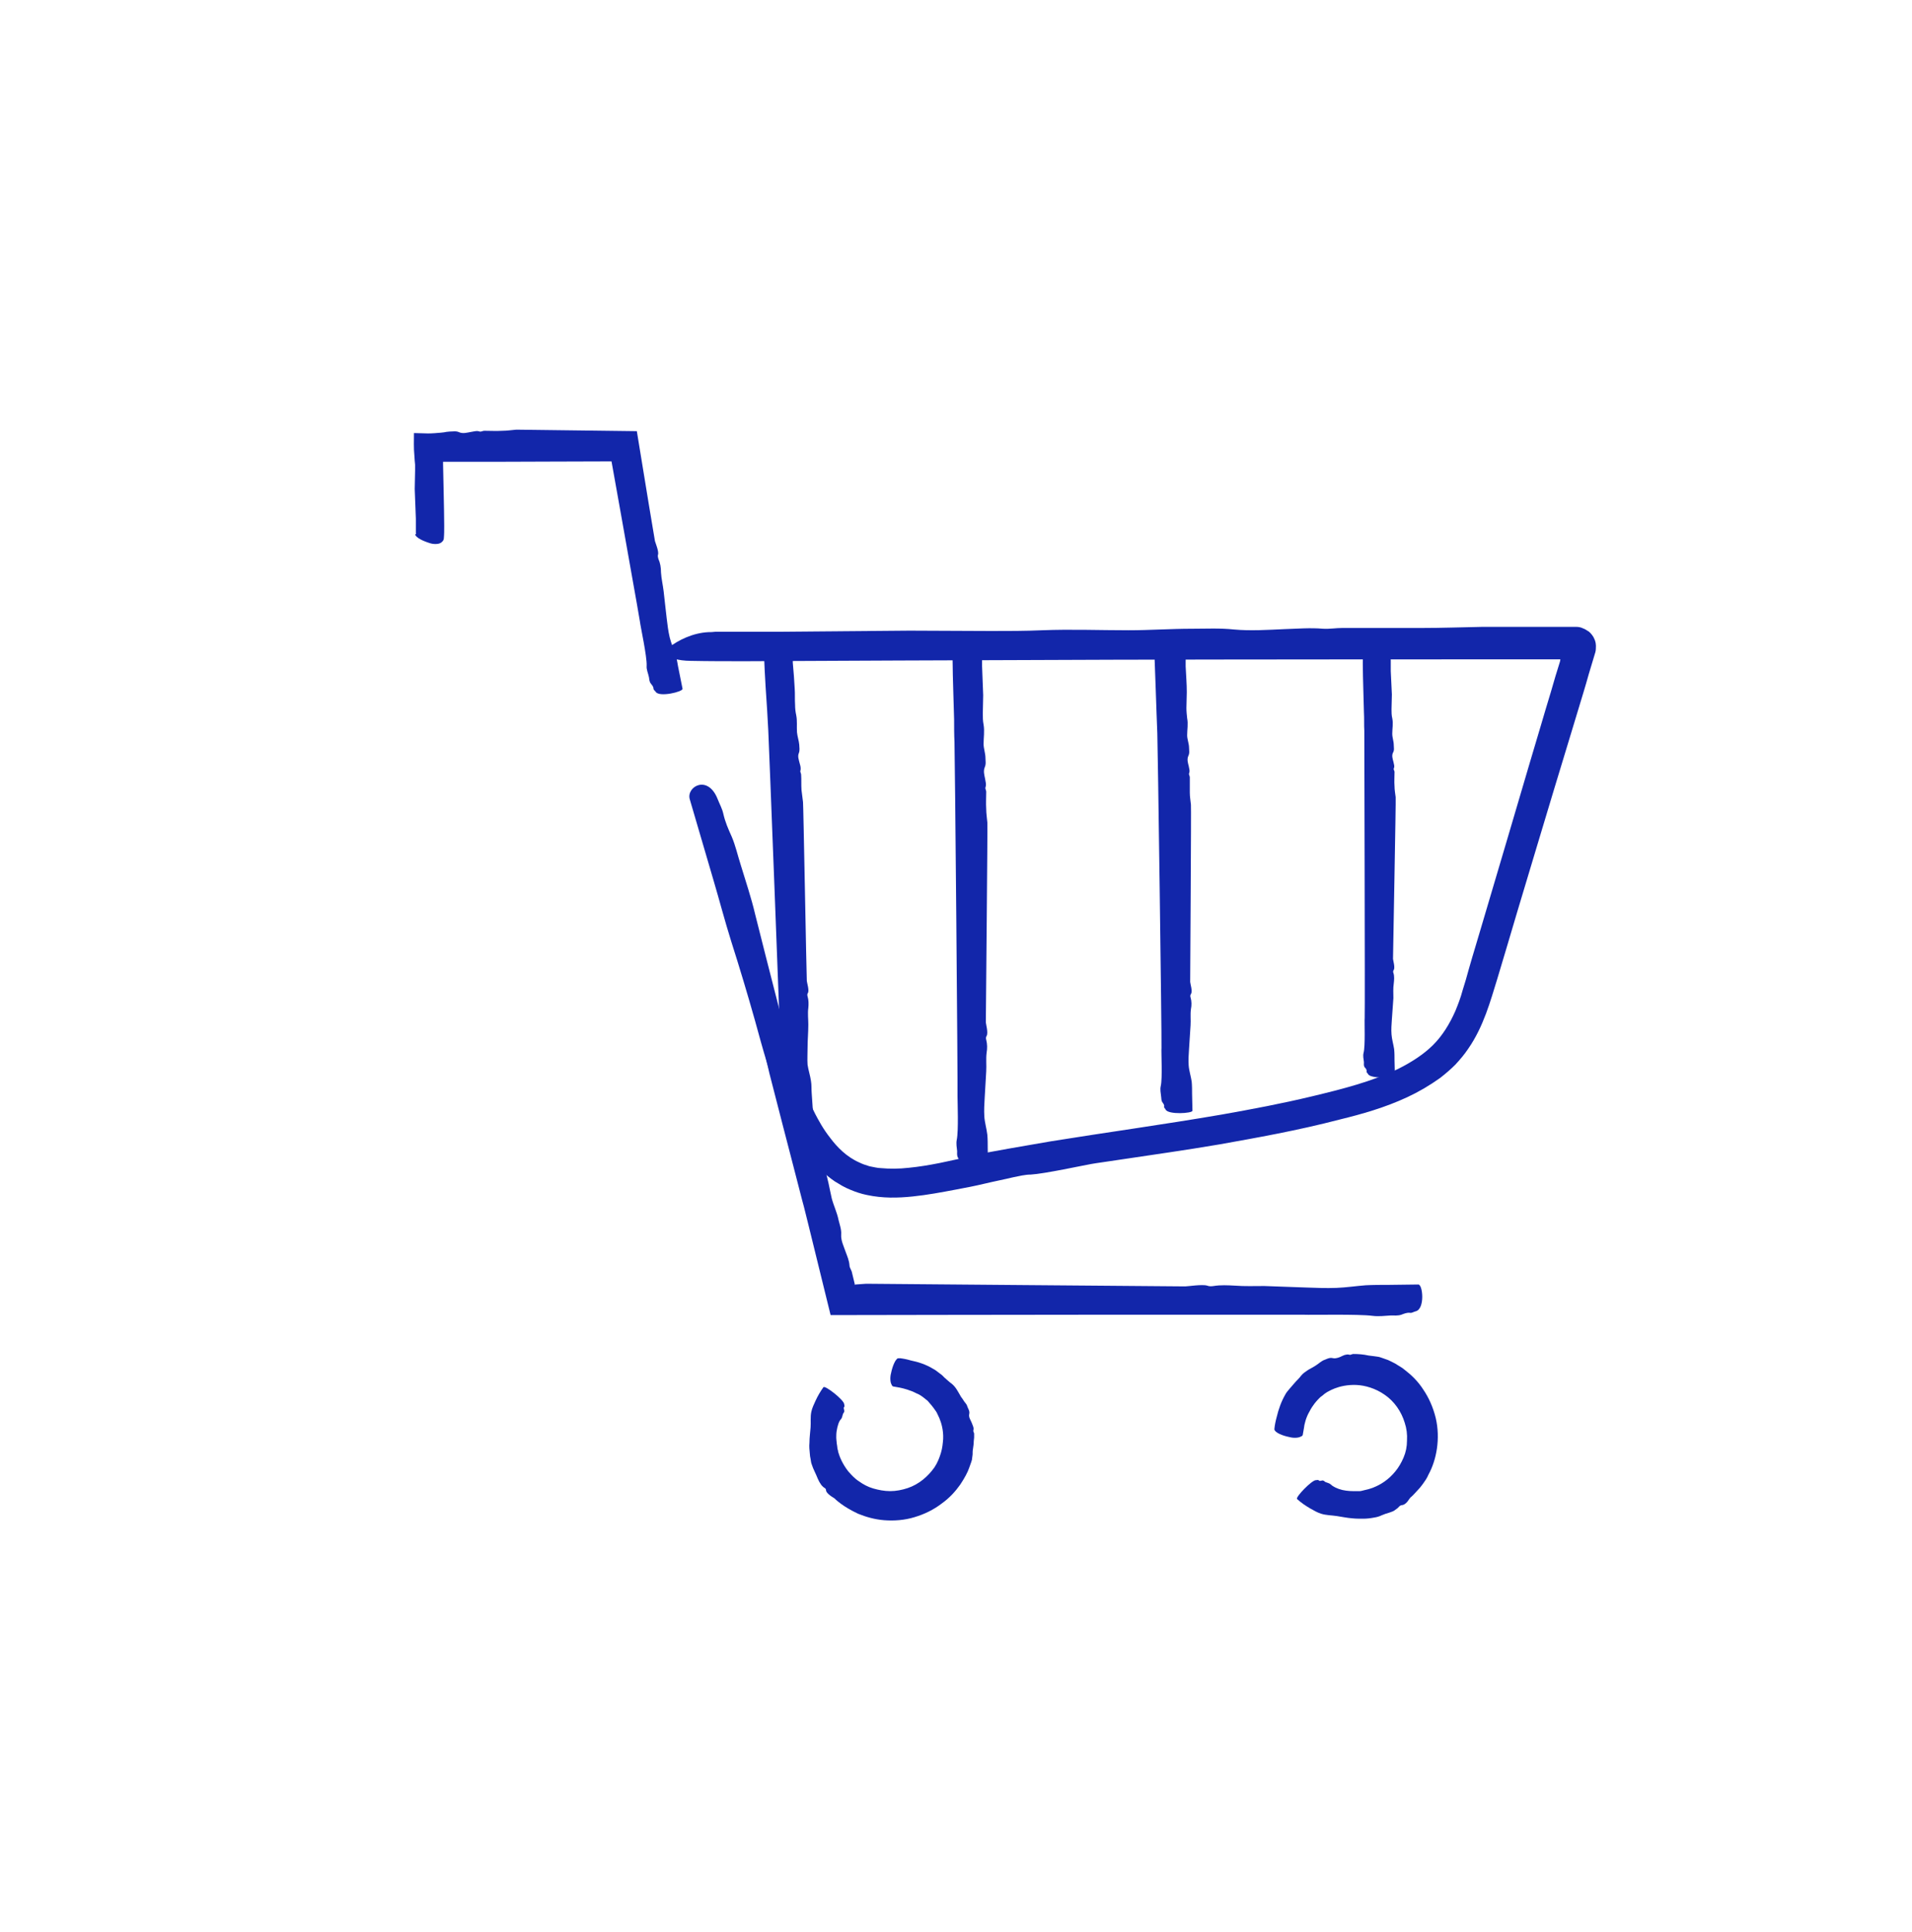<svg xmlns="http://www.w3.org/2000/svg" width="96" height="97" viewBox="0 0 96 97" fill="none">
  <path d="M20.88 26.769C20.88 26.522 20.88 26.276 20.88 26.048C20.861 25.555 20.842 25.043 20.823 24.55C20.823 24.246 20.842 23.924 20.842 23.62C20.842 23.526 20.842 23.431 20.842 23.336L20.823 23.127L20.805 22.862C20.767 22.483 20.785 22.103 20.785 21.743C21.032 21.743 21.26 21.762 21.487 21.762C21.696 21.762 21.923 21.743 22.132 21.724L22.303 21.705L22.398 21.686C22.454 21.686 22.511 21.667 22.587 21.667C22.739 21.667 22.91 21.629 23.061 21.705C23.251 21.781 23.441 21.724 23.649 21.686C23.801 21.667 23.934 21.61 24.085 21.667C24.161 21.686 24.237 21.629 24.313 21.629C24.616 21.629 24.92 21.648 25.223 21.629C25.451 21.629 25.697 21.591 25.925 21.572C26.001 21.572 29.035 21.61 31.975 21.648C32.411 24.341 32.847 26.958 32.885 27.167C32.904 27.243 33.094 27.698 33.037 27.85C33.018 27.925 33.037 27.982 33.056 28.058C33.151 28.267 33.188 28.494 33.188 28.741C33.208 29.063 33.283 29.367 33.321 29.689C33.378 30.144 33.416 30.599 33.473 31.036C33.511 31.358 33.549 31.68 33.625 32.003C33.701 32.306 33.833 32.61 33.928 32.913C34.004 33.141 34.023 33.387 34.08 33.634C34.137 33.956 34.213 34.26 34.27 34.582C34.288 34.734 33.094 35.018 32.923 34.734C32.885 34.677 32.809 34.639 32.809 34.563C32.809 34.468 32.733 34.392 32.676 34.317C32.601 34.222 32.601 34.108 32.582 33.994C32.544 33.805 32.449 33.615 32.468 33.425C32.487 32.951 32.164 31.491 32.127 31.187C32.108 31.055 31.918 29.974 31.633 28.381C31.387 26.958 31.046 25.1 30.704 23.165C28.637 23.165 26.494 23.184 24.844 23.184C23.934 23.184 23.175 23.184 22.625 23.184C22.511 23.184 22.398 23.184 22.303 23.184C22.284 23.184 22.284 23.184 22.284 23.184C22.265 23.184 22.265 23.184 22.265 23.184H22.246V23.317C22.246 23.545 22.303 25.612 22.303 26.408C22.303 26.617 22.303 26.826 22.284 27.034C22.284 27.091 22.246 27.167 22.17 27.224C22.075 27.319 21.829 27.338 21.62 27.281C21.241 27.167 20.88 26.996 20.842 26.826C20.899 26.826 20.899 26.788 20.88 26.769Z" fill="#1226AA"/>
  <path d="M35.919 31.718H39.105L45.667 31.662C47.033 31.662 48.398 31.68 49.764 31.68C50.617 31.68 51.471 31.68 52.324 31.643C53.765 31.586 55.226 31.643 56.667 31.643C57.729 31.643 58.791 31.567 59.853 31.567C60.555 31.567 61.237 31.529 61.958 31.605C62.774 31.68 63.665 31.624 64.499 31.586C65.144 31.567 65.77 31.51 66.434 31.567C66.756 31.586 67.079 31.529 67.401 31.529H71.365C72.389 31.529 73.432 31.491 74.456 31.472C74.513 31.472 74.987 31.472 79.121 31.472C79.254 31.472 79.368 31.491 79.482 31.548C79.596 31.586 79.69 31.662 79.785 31.718C79.88 31.794 80.013 31.965 80.051 32.079C80.108 32.193 80.145 32.344 80.126 32.572C80.126 32.686 80.088 32.799 80.051 32.913C80.013 33.027 79.975 33.16 79.937 33.292C79.88 33.482 79.823 33.672 79.766 33.861C79.69 34.146 79.596 34.449 79.501 34.772C79.102 36.08 78.609 37.73 78.04 39.589C77.471 41.466 76.846 43.572 76.182 45.771C75.859 46.871 75.518 48.009 75.177 49.147C74.835 50.247 74.494 51.537 73.716 52.656C73.527 52.94 73.299 53.206 73.072 53.452C72.825 53.699 72.579 53.907 72.313 54.116C71.782 54.495 71.232 54.818 70.663 55.083C69.525 55.614 68.368 55.937 67.287 56.202C65.106 56.771 63.039 57.131 61.237 57.454C59.455 57.757 57.938 57.966 56.819 58.136C55.7 58.307 54.979 58.402 54.789 58.44C54.448 58.497 52.438 58.933 51.755 58.971C51.471 58.971 51.167 59.047 50.883 59.104C50.409 59.218 49.916 59.312 49.441 59.426C48.967 59.54 48.474 59.635 47.962 59.73C47.26 59.862 46.559 59.995 45.819 60.071C45.08 60.147 44.321 60.166 43.524 59.995C43.24 59.938 42.955 59.843 42.69 59.73C42.557 59.673 42.424 59.616 42.292 59.54C42.235 59.502 42.159 59.464 42.102 59.426L41.912 59.312C41.438 58.99 41.021 58.573 40.699 58.155C40.016 57.283 39.561 56.335 39.2 55.387C38.669 54.021 38.29 52.637 37.911 51.252C37.532 49.906 37.133 48.578 36.716 47.27C36.394 46.245 36.128 45.221 35.825 44.197L34.63 40.12C34.459 39.494 35.54 38.868 36.033 40.12C36.128 40.366 36.261 40.594 36.318 40.859C36.413 41.277 36.564 41.618 36.735 41.997C36.925 42.434 37.038 42.946 37.19 43.42C37.437 44.235 37.721 45.07 37.911 45.885C38.157 46.871 38.688 48.958 39.2 50.949C39.466 51.935 39.75 52.864 39.997 53.642C40.262 54.4 40.49 54.988 40.623 55.254C40.661 55.349 40.755 55.576 40.926 55.918C41.097 56.24 41.324 56.676 41.685 57.131C42.026 57.587 42.5 58.08 43.145 58.364C43.297 58.44 43.467 58.497 43.657 58.554C43.752 58.573 43.847 58.592 43.942 58.611C44.036 58.63 44.15 58.648 44.245 58.648C44.662 58.687 45.136 58.686 45.629 58.63C46.616 58.535 47.716 58.288 48.91 58.004C49.214 57.928 49.517 57.871 49.84 57.814C50.162 57.757 50.465 57.7 50.788 57.643C51.433 57.53 52.096 57.416 52.76 57.302C55.453 56.866 58.374 56.468 61.351 55.956C62.849 55.69 64.367 55.406 65.865 55.045C67.363 54.685 68.88 54.306 70.208 53.661C70.853 53.338 71.478 52.94 71.953 52.466C72.427 51.992 72.787 51.404 73.072 50.759C73.204 50.437 73.337 50.095 73.432 49.735C73.546 49.375 73.659 48.995 73.754 48.635C73.963 47.895 74.191 47.175 74.399 46.454C75.252 43.572 76.068 40.822 76.808 38.299C77.187 37.048 77.528 35.853 77.87 34.734C78.021 34.203 78.173 33.691 78.325 33.217C78.325 33.179 78.344 33.16 78.344 33.122C78.344 33.103 78.325 33.103 78.325 33.103H78.287C62.622 33.103 56.401 33.122 56.06 33.122L50.921 33.141C49.878 33.141 40.888 33.179 37.418 33.198C36.507 33.198 35.578 33.198 34.668 33.179C34.383 33.179 34.08 33.141 33.814 33.065C33.359 32.97 33.283 32.724 33.568 32.515C34.061 32.136 34.782 31.775 35.578 31.737C35.673 31.737 35.787 31.737 35.919 31.718Z" fill="#1226AA"/>
  <path d="M39.959 53.054C40.054 53.414 40.13 53.794 40.224 54.154C40.414 54.912 40.623 55.652 40.831 56.392C40.945 56.866 41.04 57.34 41.154 57.795C41.23 58.099 41.306 58.383 41.4 58.667C41.571 59.161 41.647 59.673 41.761 60.166C41.855 60.526 42.026 60.867 42.102 61.247C42.159 61.493 42.254 61.721 42.235 61.986C42.216 62.29 42.367 62.574 42.462 62.859C42.538 63.067 42.633 63.276 42.652 63.523C42.652 63.636 42.728 63.731 42.766 63.845L42.917 64.471C42.917 64.49 42.917 64.49 42.917 64.509C42.936 64.509 42.936 64.49 42.955 64.49L43.486 64.452C43.714 64.452 58.886 64.585 59.512 64.585C59.645 64.585 60.365 64.471 60.612 64.547C60.706 64.585 60.82 64.585 60.934 64.566C61.294 64.509 61.636 64.528 61.996 64.547C62.489 64.585 62.982 64.566 63.475 64.566L65.58 64.641C66.093 64.66 66.586 64.679 67.098 64.66C67.591 64.641 68.084 64.566 68.577 64.528C68.956 64.509 69.335 64.509 69.715 64.509C70.208 64.509 70.72 64.49 71.213 64.49C71.441 64.49 71.554 65.722 71.08 65.836C70.985 65.855 70.891 65.931 70.796 65.912C70.644 65.893 70.511 65.95 70.36 66.007C70.189 66.064 69.999 66.045 69.829 66.045C69.525 66.064 69.222 66.102 68.918 66.064C68.198 65.969 65.865 66.026 65.429 66.007C65.068 66.007 60.384 66.007 55.226 66.007C49.84 66.007 43.98 66.026 41.704 66.026C40.585 61.474 40.319 60.374 40.281 60.279L39.826 58.516C39.731 58.155 38.935 55.083 38.631 53.888C38.556 53.566 38.48 53.263 38.423 52.94C38.404 52.845 38.423 52.731 38.461 52.618C38.518 52.447 38.745 52.352 38.973 52.409C39.39 52.485 39.788 52.656 39.883 52.921C39.921 52.978 39.921 53.035 39.959 53.054Z" fill="#1226AA"/>
  <path d="M45.155 68.188C45.345 68.207 45.535 68.245 45.724 68.302C46.104 68.377 46.502 68.51 46.843 68.719C46.957 68.776 47.052 68.852 47.147 68.927L47.298 69.041L47.431 69.174C47.545 69.269 47.659 69.383 47.791 69.477C48 69.648 48.114 69.895 48.247 70.122C48.303 70.198 48.36 70.274 48.417 70.369C48.474 70.445 48.55 70.52 48.569 70.615C48.607 70.729 48.702 70.843 48.664 70.995C48.626 71.165 48.74 71.298 48.797 71.45C48.834 71.564 48.91 71.677 48.872 71.81C48.853 71.867 48.91 71.924 48.91 71.981C48.91 72.038 48.91 72.114 48.91 72.17L48.891 72.36C48.891 72.493 48.872 72.607 48.853 72.739C48.834 72.834 48.834 72.929 48.834 73.024L48.797 73.308C48.797 73.308 48.778 73.346 48.759 73.422C48.74 73.479 48.702 73.574 48.664 73.688C48.588 73.915 48.436 74.2 48.209 74.541C47.981 74.864 47.678 75.205 47.279 75.489C46.881 75.793 46.426 76.02 45.914 76.172C45.421 76.324 44.89 76.362 44.397 76.324C43.904 76.286 43.467 76.153 43.088 76.001C42.728 75.831 42.443 75.66 42.235 75.508C42.026 75.356 41.912 75.243 41.893 75.224C41.874 75.205 41.761 75.148 41.666 75.072C41.571 74.996 41.476 74.901 41.476 74.826C41.476 74.769 41.438 74.712 41.381 74.693C41.306 74.636 41.23 74.56 41.192 74.484C41.135 74.408 41.097 74.314 41.059 74.238C40.964 73.991 40.831 73.763 40.755 73.517C40.718 73.422 40.718 73.346 40.699 73.251C40.68 73.157 40.661 73.062 40.661 72.986C40.642 72.796 40.623 72.626 40.642 72.436C40.642 72.171 40.68 71.924 40.699 71.658C40.718 71.412 40.68 71.146 40.736 70.881C40.774 70.691 40.869 70.501 40.945 70.331C41.059 70.084 41.192 69.857 41.343 69.648C41.419 69.534 42.386 70.293 42.386 70.501C42.386 70.54 42.424 70.615 42.386 70.634C42.349 70.672 42.367 70.729 42.386 70.805C42.405 70.881 42.367 70.919 42.33 70.976C42.292 71.07 42.292 71.184 42.216 71.26C42.121 71.355 42.045 71.602 42.007 71.848C41.988 71.962 41.988 72.095 41.988 72.189C41.988 72.284 42.007 72.36 42.007 72.398C42.007 72.417 42.007 72.474 42.026 72.55C42.026 72.588 42.045 72.645 42.045 72.701C42.045 72.758 42.083 72.815 42.083 72.891C42.159 73.157 42.311 73.517 42.595 73.877C42.747 74.048 42.917 74.238 43.126 74.37C43.335 74.522 43.581 74.655 43.847 74.731C44.112 74.807 44.397 74.864 44.7 74.864C44.985 74.864 45.288 74.807 45.572 74.712C46.142 74.522 46.597 74.124 46.919 73.669C47.071 73.441 47.166 73.195 47.242 72.948C47.317 72.701 47.336 72.474 47.355 72.246C47.374 71.791 47.26 71.431 47.166 71.203C47.109 71.09 47.071 70.995 47.033 70.919C46.995 70.862 46.976 70.824 46.957 70.805C46.843 70.634 46.71 70.483 46.578 70.331C46.559 70.312 46.483 70.255 46.388 70.179C46.293 70.103 46.16 70.008 46.009 69.952C45.724 69.8 45.364 69.705 45.174 69.667C45.06 69.648 44.966 69.629 44.852 69.61C44.814 69.61 44.776 69.553 44.757 69.496C44.7 69.402 44.681 69.155 44.738 68.946C44.814 68.567 44.966 68.226 45.098 68.188C45.117 68.207 45.136 68.207 45.155 68.188Z" fill="#1226AA"/>
  <path d="M63.987 71.734C64.006 71.545 64.044 71.355 64.101 71.146C64.196 70.748 64.329 70.369 64.537 70.008C64.594 69.895 64.689 69.8 64.765 69.705C64.841 69.61 64.936 69.515 65.011 69.421C65.106 69.307 65.239 69.193 65.334 69.06C65.429 68.946 65.543 68.871 65.656 68.795C65.77 68.719 65.903 68.662 66.017 68.586C66.187 68.491 66.339 68.321 66.529 68.264C66.661 68.207 66.775 68.15 66.927 68.188C67.022 68.207 67.098 68.188 67.174 68.169C67.249 68.15 67.325 68.112 67.401 68.074C67.458 68.055 67.515 68.017 67.572 68.017C67.629 67.998 67.686 67.998 67.761 68.017C67.818 68.036 67.875 67.979 67.951 67.979C68.198 67.979 68.463 67.998 68.71 68.055L69.013 68.093C69.108 68.112 69.222 68.112 69.317 68.15C69.335 68.15 69.468 68.207 69.696 68.283C69.81 68.34 69.942 68.396 70.075 68.472C70.208 68.567 70.379 68.643 70.53 68.776C70.853 69.022 71.194 69.345 71.46 69.762C71.744 70.179 71.953 70.653 72.085 71.184C72.332 72.227 72.123 73.308 71.725 74.029C71.649 74.219 71.535 74.37 71.441 74.503C71.346 74.636 71.251 74.75 71.156 74.844C70.985 75.034 70.872 75.148 70.834 75.167C70.815 75.186 70.739 75.281 70.663 75.394C70.587 75.489 70.473 75.565 70.397 75.565C70.341 75.565 70.284 75.603 70.246 75.641C70.189 75.717 70.094 75.774 70.018 75.831C69.942 75.888 69.847 75.906 69.753 75.945C69.62 75.982 69.506 76.02 69.373 76.077C69.26 76.134 69.127 76.172 68.994 76.191C68.805 76.229 68.615 76.248 68.444 76.248C68.254 76.248 68.065 76.248 67.894 76.229C67.629 76.21 67.382 76.153 67.117 76.115C66.87 76.077 66.586 76.077 66.339 76.001C66.149 75.945 65.96 75.831 65.789 75.736C65.561 75.603 65.334 75.451 65.125 75.262C65.031 75.167 65.884 74.294 66.073 74.314C66.112 74.314 66.187 74.294 66.206 74.314C66.244 74.37 66.301 74.351 66.377 74.332C66.453 74.314 66.491 74.37 66.548 74.408C66.642 74.446 66.756 74.465 66.832 74.541C66.927 74.636 67.154 74.75 67.401 74.807C67.648 74.864 67.894 74.864 67.97 74.864C67.989 74.864 68.046 74.864 68.122 74.864C68.16 74.864 68.217 74.864 68.273 74.864C68.33 74.864 68.387 74.844 68.463 74.826C68.748 74.769 69.127 74.655 69.506 74.389C69.696 74.257 69.885 74.086 70.056 73.877C70.227 73.669 70.36 73.441 70.473 73.176C70.587 72.91 70.644 72.626 70.644 72.322C70.663 72.019 70.625 71.715 70.53 71.431C70.36 70.862 69.999 70.35 69.525 70.027C69.07 69.705 68.539 69.553 68.103 69.534C67.648 69.515 67.268 69.61 67.022 69.705C66.775 69.8 66.642 69.895 66.624 69.895C66.586 69.933 66.529 69.952 66.491 69.99L66.377 70.084C66.282 70.141 66.225 70.217 66.149 70.293C66.112 70.331 65.903 70.558 65.751 70.862C65.58 71.146 65.486 71.507 65.467 71.715C65.448 71.829 65.429 71.924 65.41 72.038C65.41 72.076 65.353 72.114 65.296 72.132C65.201 72.189 64.955 72.208 64.746 72.151C64.367 72.076 64.025 71.924 63.987 71.772C63.987 71.772 63.987 71.753 63.987 71.734Z" fill="#1226AA"/>
  <path d="M39.788 32.667C39.788 32.875 39.807 33.084 39.807 33.292C39.845 33.729 39.883 34.165 39.902 34.582C39.921 34.848 39.902 35.113 39.921 35.398C39.921 35.568 39.94 35.739 39.978 35.91C40.035 36.194 39.997 36.479 40.016 36.763C40.035 36.972 40.111 37.18 40.13 37.389C40.13 37.522 40.168 37.654 40.111 37.806C40.035 37.977 40.111 38.148 40.149 38.318C40.187 38.451 40.224 38.565 40.187 38.697C40.168 38.754 40.224 38.83 40.224 38.887C40.243 39.153 40.224 39.418 40.243 39.665C40.262 39.873 40.3 40.063 40.319 40.272C40.338 40.385 40.49 48.882 40.509 49.242C40.509 49.318 40.642 49.716 40.566 49.849C40.528 49.906 40.528 49.963 40.547 50.02C40.604 50.209 40.604 50.418 40.585 50.607C40.547 50.892 40.585 51.157 40.585 51.442C40.585 51.84 40.547 52.219 40.547 52.618C40.547 52.902 40.528 53.187 40.547 53.452C40.585 53.718 40.68 54.002 40.718 54.268C40.755 54.476 40.736 54.685 40.755 54.894C40.774 55.178 40.793 55.462 40.812 55.728C40.812 55.861 39.599 55.956 39.466 55.709C39.447 55.652 39.371 55.614 39.39 55.557C39.409 55.481 39.352 55.406 39.295 55.33C39.219 55.235 39.257 55.14 39.238 55.045C39.219 54.874 39.162 54.704 39.2 54.533C39.276 54.116 39.181 52.826 39.181 52.58C39.181 52.087 38.593 36.934 38.575 36.687C38.556 36.346 38.537 36.005 38.518 35.663C38.499 35.455 38.385 33.672 38.366 32.989C38.366 32.799 38.347 32.629 38.366 32.439C38.366 32.382 38.404 32.325 38.461 32.268C38.556 32.174 38.783 32.155 39.011 32.193C39.39 32.268 39.75 32.401 39.788 32.553C39.769 32.629 39.769 32.648 39.788 32.667C39.769 32.667 39.769 32.667 39.788 32.667Z" fill="#1226AA"/>
  <path d="M49.309 32.743C49.309 32.97 49.309 33.217 49.309 33.444C49.328 33.937 49.346 34.411 49.365 34.904C49.365 35.208 49.346 35.511 49.346 35.815C49.346 36.005 49.346 36.194 49.385 36.384C49.441 36.706 49.385 37.029 49.385 37.351C49.385 37.579 49.479 37.825 49.479 38.053C49.479 38.204 49.517 38.356 49.441 38.527C49.365 38.717 49.422 38.906 49.46 39.096C49.479 39.248 49.536 39.38 49.479 39.532C49.46 39.608 49.517 39.684 49.517 39.741C49.517 40.025 49.498 40.328 49.517 40.613C49.517 40.84 49.555 41.068 49.574 41.296C49.593 41.428 49.498 50.93 49.498 51.328C49.498 51.404 49.631 51.859 49.536 52.011C49.498 52.068 49.498 52.144 49.517 52.2C49.574 52.428 49.574 52.637 49.536 52.864C49.498 53.168 49.536 53.471 49.517 53.794C49.498 54.23 49.46 54.666 49.441 55.102C49.422 55.425 49.403 55.728 49.422 56.05C49.441 56.354 49.536 56.657 49.574 56.98C49.593 57.207 49.593 57.454 49.593 57.681C49.593 58.004 49.612 58.307 49.612 58.63C49.612 58.781 48.398 58.857 48.266 58.554C48.247 58.497 48.171 58.44 48.19 58.383C48.209 58.288 48.152 58.212 48.095 58.117C48.038 58.004 48.057 57.89 48.057 57.795C48.038 57.605 48 57.416 48.038 57.226C48.133 56.771 48.076 55.33 48.076 55.045C48.095 54.495 47.943 37.541 47.924 37.256C47.905 36.877 47.905 36.498 47.905 36.118C47.905 35.891 47.829 33.899 47.829 33.122C47.829 32.913 47.829 32.724 47.848 32.515C47.848 32.458 47.886 32.382 47.962 32.325C48.057 32.23 48.303 32.212 48.512 32.268C48.891 32.382 49.252 32.534 49.29 32.705C49.29 32.705 49.29 32.724 49.309 32.743C49.29 32.743 49.29 32.743 49.309 32.743Z" fill="#1226AA"/>
  <path d="M59.531 32.837C59.531 33.046 59.531 33.255 59.531 33.463C59.55 33.899 59.588 34.317 59.588 34.753C59.588 35.018 59.569 35.284 59.569 35.549C59.569 35.72 59.588 35.891 59.606 36.061C59.663 36.346 59.606 36.63 59.606 36.915C59.606 37.123 59.701 37.332 59.701 37.541C59.701 37.673 59.739 37.806 59.663 37.958C59.588 38.129 59.645 38.299 59.682 38.451C59.701 38.584 59.758 38.697 59.701 38.83C59.682 38.887 59.739 38.963 59.739 39.02C59.739 39.285 59.739 39.532 59.739 39.797C59.739 40.006 59.777 40.196 59.796 40.404C59.815 40.518 59.758 48.938 59.758 49.299C59.758 49.375 59.891 49.773 59.796 49.906C59.758 49.963 59.758 50.02 59.777 50.076C59.834 50.266 59.834 50.475 59.796 50.664C59.758 50.93 59.796 51.214 59.777 51.48C59.758 51.878 59.72 52.257 59.701 52.656C59.682 52.94 59.663 53.206 59.682 53.49C59.701 53.756 59.796 54.04 59.834 54.306C59.853 54.514 59.853 54.723 59.853 54.931C59.853 55.216 59.872 55.481 59.872 55.766C59.872 55.899 58.658 55.974 58.526 55.709C58.507 55.652 58.431 55.614 58.45 55.557C58.469 55.481 58.412 55.406 58.355 55.33C58.298 55.235 58.317 55.14 58.298 55.045C58.279 54.874 58.241 54.704 58.279 54.533C58.374 54.135 58.298 52.845 58.317 52.599C58.336 52.106 58.127 37.066 58.108 36.82C58.089 36.479 58.089 36.156 58.07 35.815C58.07 35.606 57.995 33.843 57.975 33.16C57.975 32.989 57.975 32.8 57.995 32.629C57.995 32.572 58.032 32.515 58.108 32.458C58.203 32.363 58.45 32.344 58.658 32.401C59.038 32.496 59.398 32.629 59.436 32.781C59.512 32.781 59.512 32.818 59.531 32.837Z" fill="#1226AA"/>
  <path d="M69.829 33.122C69.829 33.312 69.829 33.501 69.829 33.691C69.847 34.089 69.867 34.468 69.885 34.867C69.885 35.113 69.867 35.36 69.867 35.606C69.867 35.758 69.867 35.91 69.904 36.061C69.961 36.327 69.904 36.574 69.904 36.839C69.904 37.029 69.98 37.218 69.98 37.408C69.98 37.541 70.018 37.654 69.942 37.787C69.867 37.939 69.923 38.091 69.961 38.242C69.98 38.356 70.037 38.47 69.98 38.584C69.961 38.641 70.018 38.697 70.018 38.754C70.018 39.001 69.999 39.228 70.018 39.475C70.018 39.665 70.056 39.854 70.075 40.025C70.094 40.139 69.942 47.82 69.942 48.142C69.942 48.199 70.056 48.578 69.98 48.692C69.942 48.749 69.942 48.806 69.961 48.844C70.018 49.014 69.999 49.204 69.98 49.375C69.942 49.621 69.961 49.868 69.961 50.114C69.942 50.475 69.904 50.816 69.885 51.176C69.867 51.423 69.847 51.688 69.867 51.935C69.885 52.181 69.961 52.428 69.999 52.675C70.018 52.864 70.018 53.054 70.018 53.243C70.018 53.49 70.037 53.756 70.037 54.002C70.037 54.116 68.805 54.173 68.691 53.926C68.672 53.888 68.596 53.831 68.615 53.794C68.634 53.718 68.577 53.642 68.52 53.585C68.463 53.509 68.482 53.414 68.482 53.319C68.463 53.168 68.425 53.016 68.463 52.864C68.558 52.504 68.501 51.328 68.52 51.1C68.539 50.664 68.501 36.915 68.501 36.687C68.482 36.384 68.501 36.08 68.482 35.758C68.482 35.568 68.425 33.956 68.425 33.331C68.425 33.16 68.425 33.008 68.444 32.837C68.444 32.781 68.482 32.724 68.558 32.686C68.653 32.61 68.899 32.591 69.108 32.648C69.487 32.743 69.847 32.875 69.885 33.008C69.829 33.084 69.81 33.103 69.829 33.122Z" fill="#1226AA"/>
</svg>